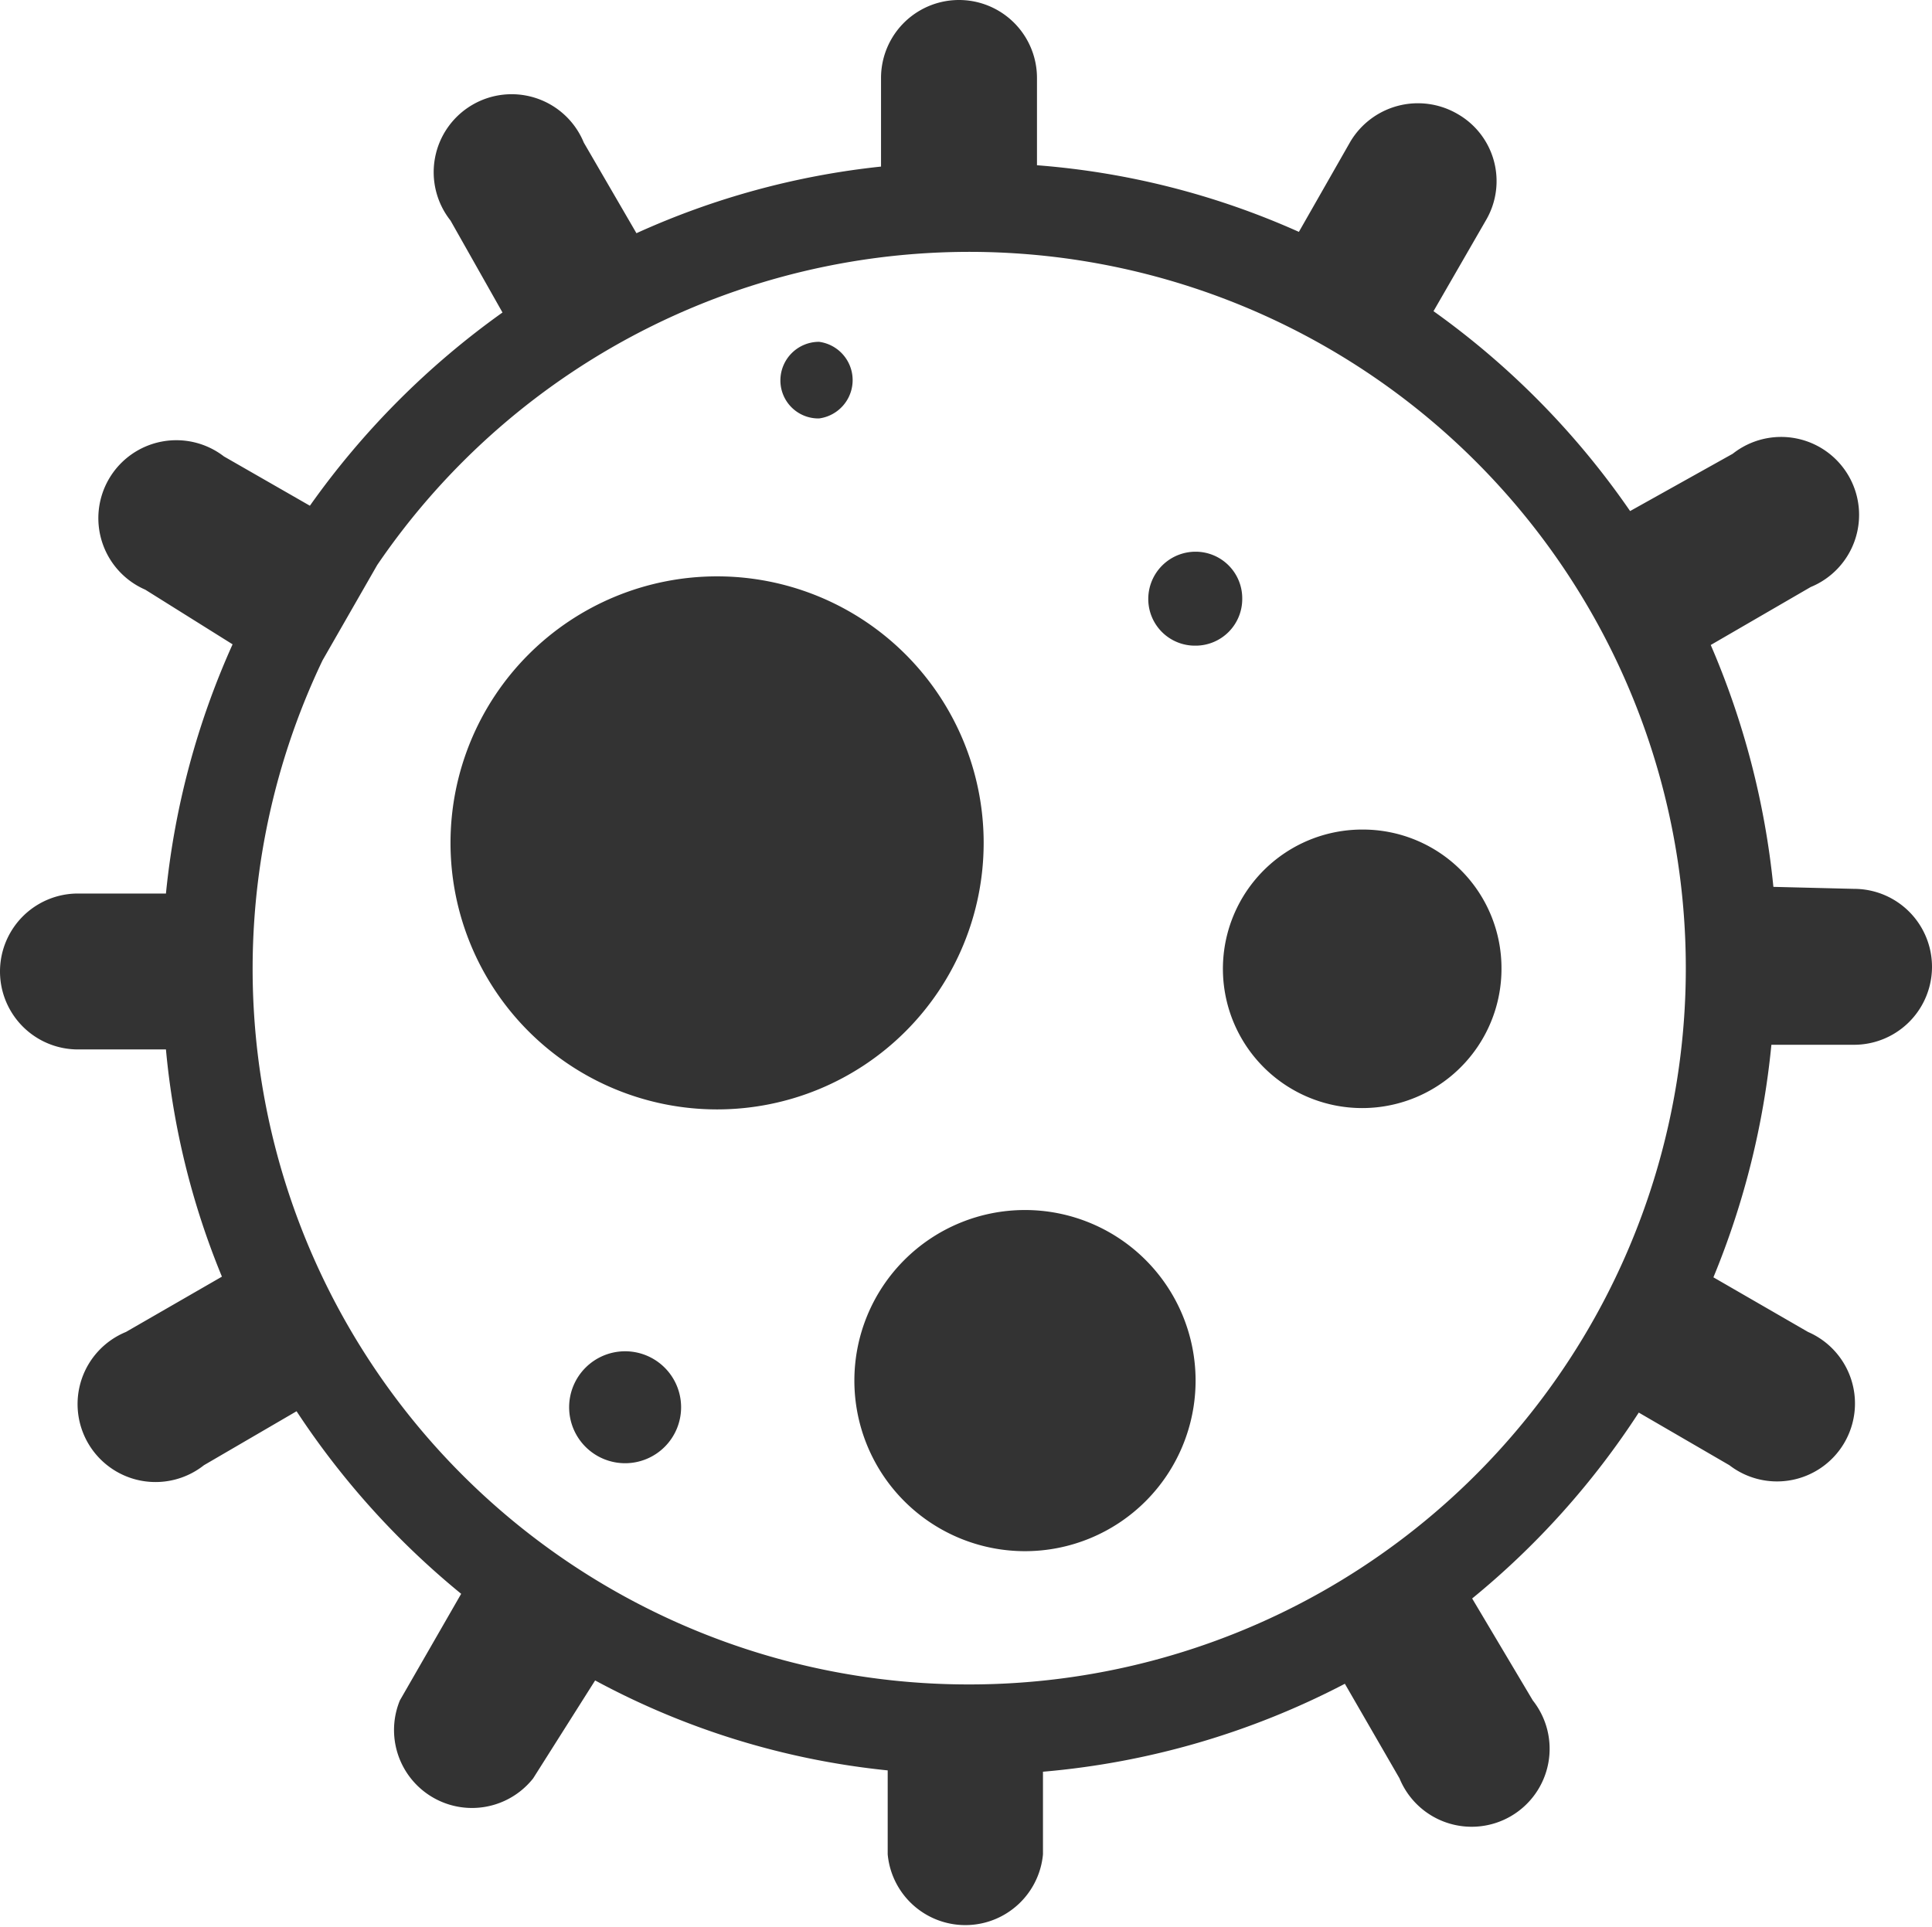<svg xmlns="http://www.w3.org/2000/svg" xmlns:xlink="http://www.w3.org/1999/xlink" viewBox="0 0 28.99 28.92"><defs><style>.cls-1{fill:none;}.cls-2{clip-path:url(#clip-path);}.cls-3{fill:#333;}</style><clipPath id="clip-path" transform="translate(0 -0.01)"><rect class="cls-1" width="29" height="28.96"/></clipPath></defs><title>virus</title><g id="图层_2" data-name="图层 2"><g id="图层_1-2" data-name="图层 1"><g class="cls-2"><path class="cls-3" d="M14.76,12.66a4,4,0,1,1-4-4,4,4,0,0,1,4,4Zm5.69-.2a2.09,2.09,0,1,0,2.08,2.08,2.08,2.08,0,0,0-2.08-2.08Zm-5.07,5.71a2.56,2.56,0,1,0,2.56,2.56,2.56,2.56,0,0,0-2.56-2.56ZM18.64,9a.7.7,0,0,0-.7-.71.71.71,0,0,0-.71.71.7.7,0,0,0,.71.7.7.7,0,0,0,.7-.7ZM9.38,20.29a.84.84,0,1,0,.84.84.84.84,0,0,0-.84-.84Zm2.91-14a.58.58,0,0,0,0-1.15.58.58,0,0,0-.58.58.57.57,0,0,0,.58.57Zm15.53,7.06a1.17,1.17,0,0,1,0,2.34H26.58a12.24,12.24,0,0,1-.87,3.49l1.42.82h0a1.17,1.17,0,1,1-1.18,2s0,0,0,0h0l-1.36-.79A12.12,12.12,0,0,1,22.09,24L23,25.53a1.17,1.17,0,1,1-2,1.17l-.82-1.42a12,12,0,0,1-4.53,1.32v1.24h0a1.17,1.17,0,0,1-2.33,0h0V26.58a11.72,11.72,0,0,1-4.39-1.35L8,26.7a1.17,1.17,0,0,1-2-1.17l.92-1.6a12.16,12.16,0,0,1-2.47-2.74L3.06,22a1.17,1.17,0,1,1-1.17-2l1.44-.83a11.76,11.76,0,0,1-.84-3.41H1.17a1.17,1.17,0,0,1,0-2.34v0H2.49a12,12,0,0,1,1-3.74L2.18,8.86a1.17,1.17,0,1,1,1.18-2l1.29.74a12.24,12.24,0,0,1,2.89-2.9L6.76,3.32a1.17,1.17,0,1,1,2-1.17l.79,1.36a11.88,11.88,0,0,1,3.67-1V1.18a1.17,1.17,0,0,1,2.34,0V2.49a11.82,11.82,0,0,1,3.93,1l.77-1.35v0a1.18,1.18,0,0,1,1.61-.42,1.16,1.16,0,0,1,.43,1.59h0l-.79,1.37a12.14,12.14,0,0,1,2.95,3L26,6.82h0l0,0a1.17,1.17,0,1,1,1.17,2l0,0h0l-1.5.87a12.21,12.21,0,0,1,.94,3.63ZM14.53,25.29A10.75,10.75,0,1,0,5.66,8.49L4.84,9.92a10.74,10.74,0,0,0,9.69,15.37Z" transform="translate(0 -0.01)"/></g></g></g></svg>